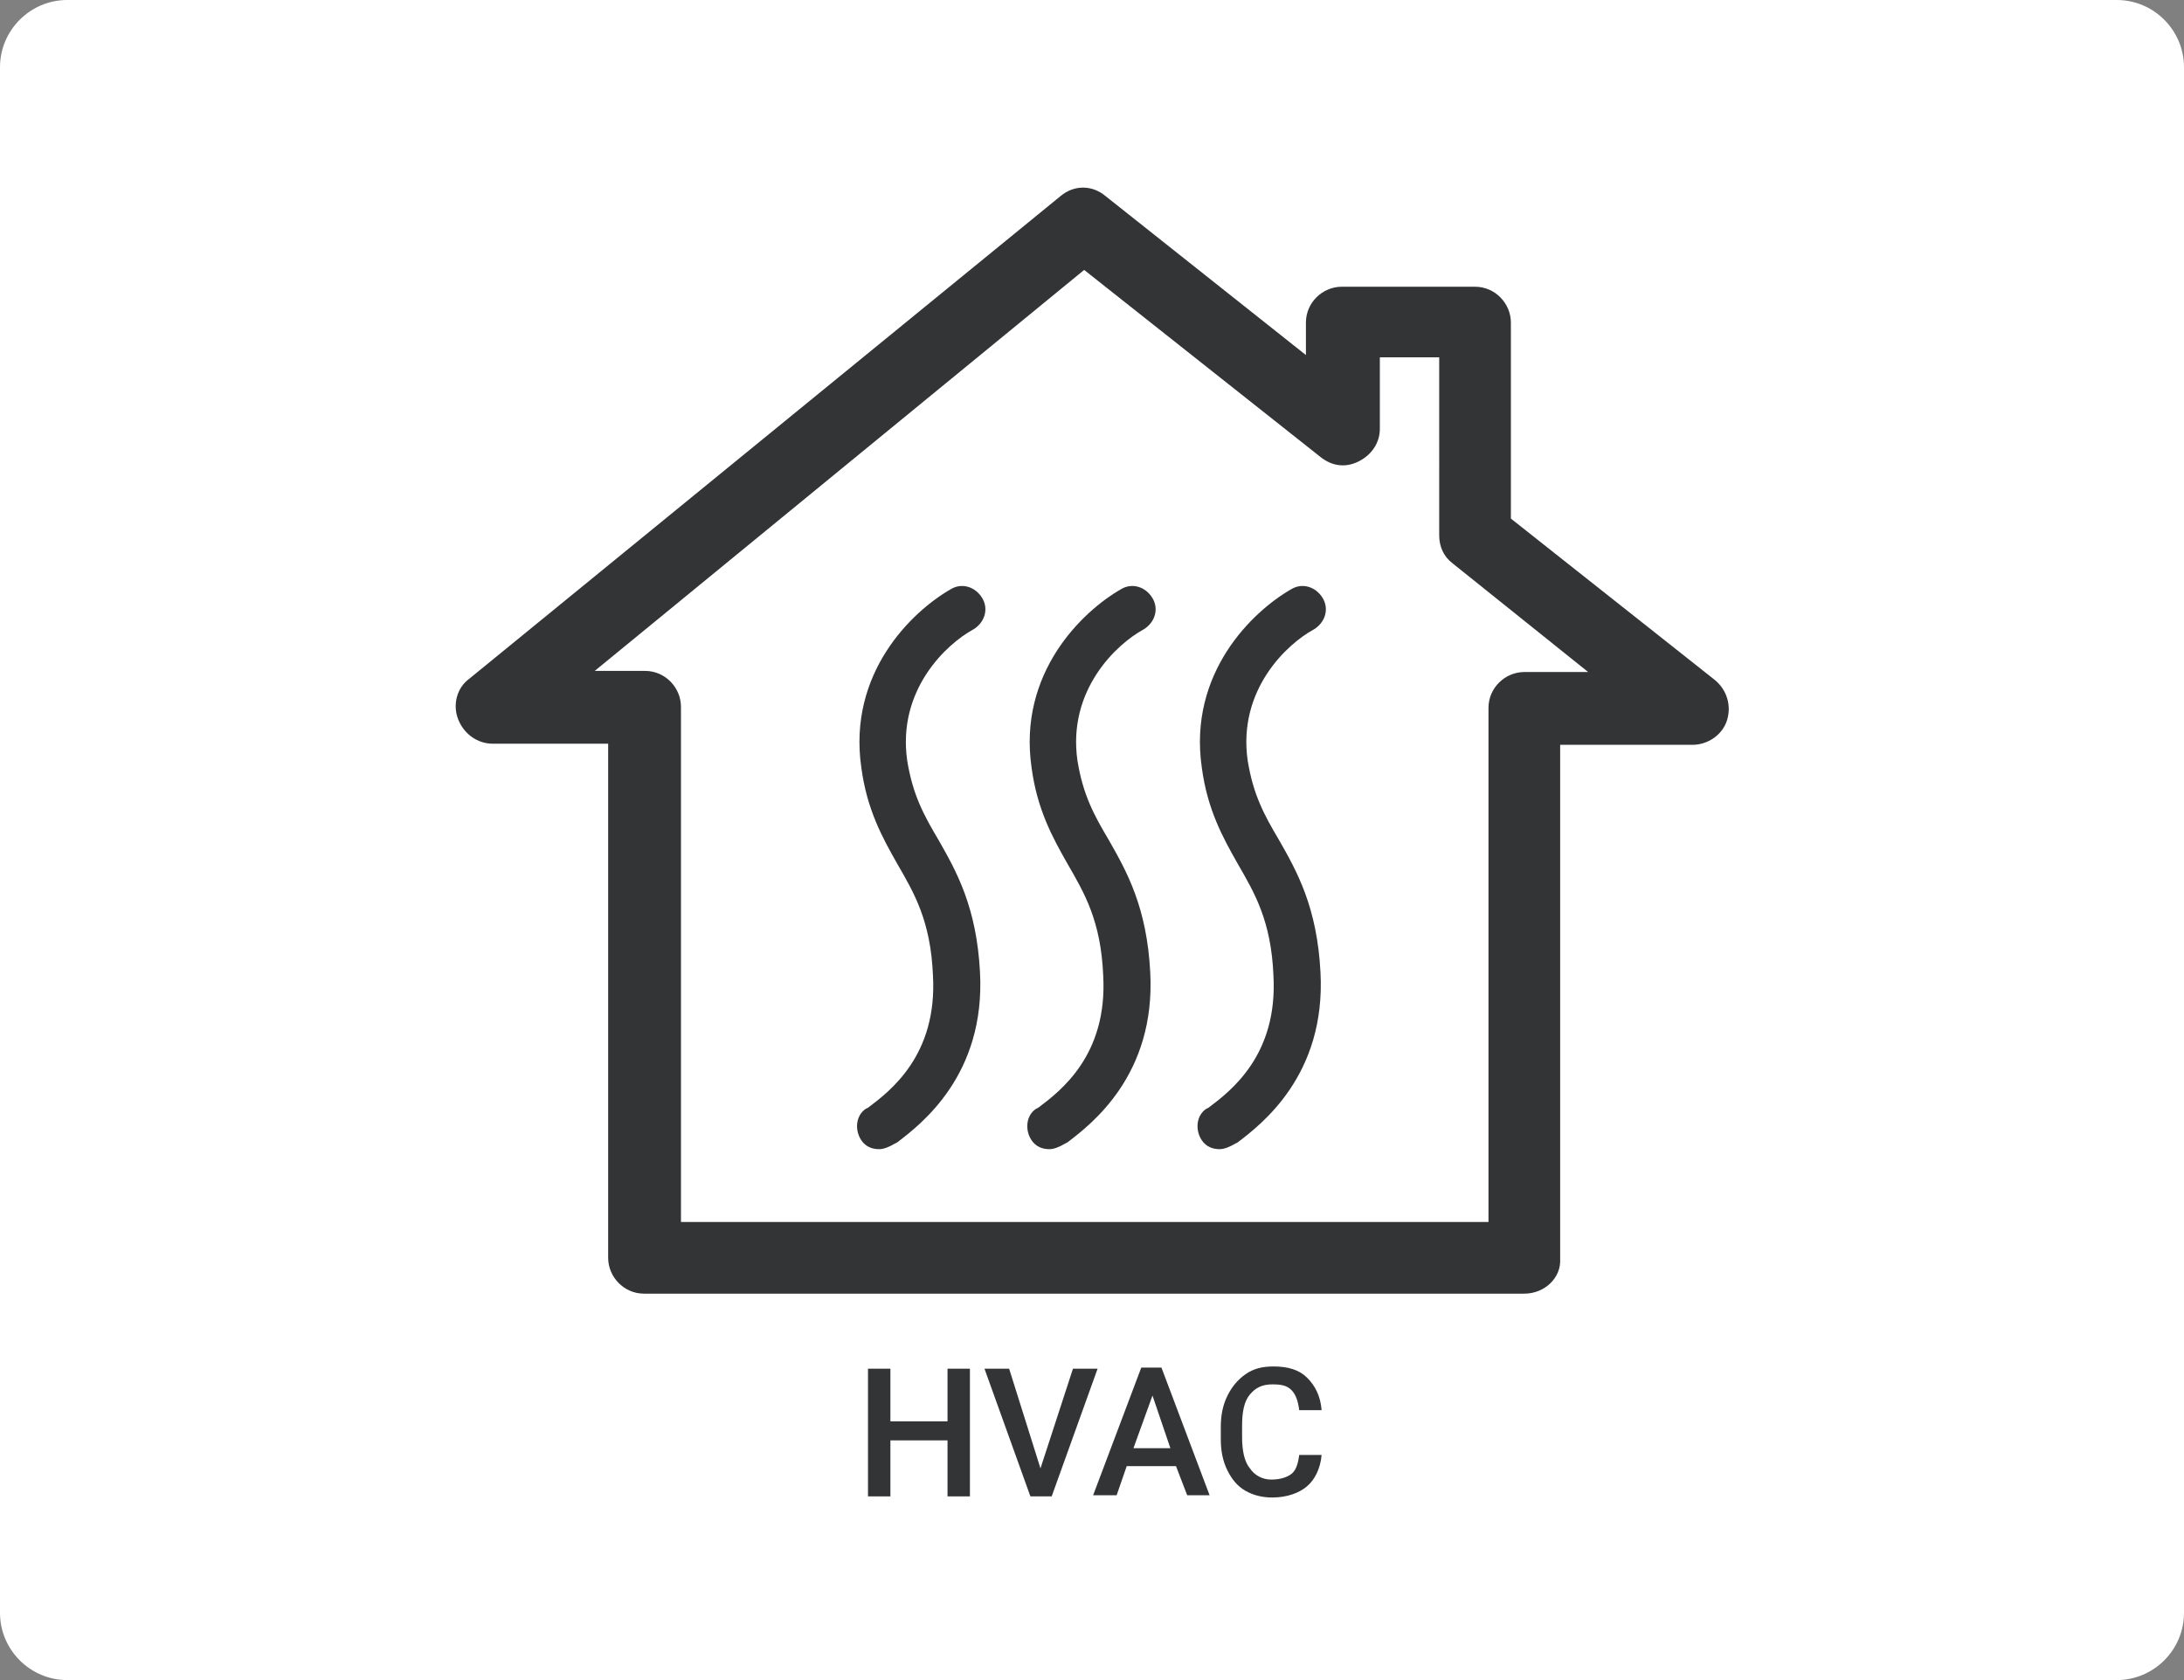 <?xml version="1.0" encoding="utf-8"?>
<!-- Generator: Adobe Illustrator 26.5.0, SVG Export Plug-In . SVG Version: 6.00 Build 0)  -->
<svg version="1.1" xmlns="http://www.w3.org/2000/svg" xmlns:xlink="http://www.w3.org/1999/xlink" x="0px" y="0px"
	 viewBox="0 0 195 150" style="enable-background:new 0 0 195 150;" xml:space="preserve">
<rect x="0" y="0" width="195" height="150" fill="#808080" stroke="none"/>
<style type="text/css">
	.st0{fill:#FFFFFF;}
	.st1{fill:#333436;}
	.st2{fill:none;}
</style>
<g id="bkg">
	<g>
		<path class="st0" d="M189,150H6c-3.3,0-6-2.7-6-6V6c0-3.3,2.7-6,6-6h183c3.3,0,6,2.7,6,6v138C195,147.3,192.3,150,189,150z"/>
	</g>
</g>
<g id="artwork">
	<path class="st1" d="M136.1,115.5H57.5c-1.8,0-3.2-1.5-3.2-3.2V66.4H44c-1.4,0-2.6-0.9-3.1-2.2c-0.5-1.3-0.1-2.8,1-3.6l52.8-43.1
		c1.2-1,2.8-1,4,0l17.9,14.2v-2.9c0-1.8,1.5-3.2,3.2-3.2h11.9c1.8,0,3.2,1.5,3.2,3.2v17.5l18.2,14.4c1.1,0.9,1.5,2.3,1.1,3.6
		c-0.4,1.3-1.7,2.2-3.1,2.2h-11.8v45.9C139.4,114.1,137.9,115.5,136.1,115.5z M60.8,109.1h72.1V63.2c0-1.8,1.5-3.2,3.2-3.2h5.7
		l-12.1-9.7c-0.8-0.6-1.2-1.5-1.2-2.5V31.9h-5.3v6.4c0,1.2-0.7,2.3-1.9,2.9c-1.2,0.6-2.4,0.4-3.4-0.4L96.8,24.1L53.1,59.9h4.5
		c1.8,0,3.2,1.5,3.2,3.2C60.8,63.2,60.8,109.1,60.8,109.1z"/>
	<g>
		<path class="st1" d="M78.5,102.6c-0.6,0-1.2-0.2-1.6-0.8c-0.6-0.9-0.5-2.2,0.4-2.8l0.2-0.1c2-1.5,6.2-4.7,5.8-11.8
			c-0.2-4.9-1.7-7.4-3.2-10c-1.3-2.3-2.7-4.8-3.2-8.6c-1.2-8.4,4.5-13.9,8-15.9c1-0.6,2.2-0.2,2.8,0.8c0.6,1,0.2,2.2-0.8,2.8
			c-2.4,1.3-6.8,5.4-5.9,11.7c0.5,3.1,1.5,4.9,2.8,7.1c1.6,2.8,3.4,6,3.7,11.8c0.5,9.2-5.3,13.6-7.4,15.2l-0.2,0.1
			C79.4,102.4,78.9,102.6,78.5,102.6z"/>
		<path class="st1" d="M93.7,102.6c-0.6,0-1.2-0.2-1.6-0.8c-0.6-0.9-0.5-2.2,0.4-2.8l0.2-0.1c2-1.5,6.2-4.7,5.8-11.8
			c-0.2-4.9-1.7-7.4-3.2-10c-1.3-2.3-2.7-4.8-3.2-8.6c-1.2-8.4,4.5-13.9,8-15.9c1-0.6,2.2-0.2,2.8,0.8c0.6,1,0.2,2.2-0.8,2.8
			c-2.4,1.3-6.8,5.4-5.9,11.7c0.5,3.1,1.5,4.9,2.8,7.1c1.6,2.8,3.4,6,3.7,11.8c0.5,9.2-5.3,13.6-7.4,15.2l-0.2,0.1
			C94.6,102.4,94.1,102.6,93.7,102.6z"/>
		<path class="st1" d="M108.9,102.6c-0.6,0-1.2-0.2-1.6-0.8c-0.6-0.9-0.5-2.2,0.4-2.8l0.2-0.1c2-1.5,6.2-4.7,5.8-11.8
			c-0.2-4.9-1.7-7.4-3.2-10c-1.3-2.3-2.7-4.8-3.2-8.6c-1.2-8.4,4.5-13.9,8-15.9c1-0.6,2.2-0.2,2.8,0.8c0.6,1,0.2,2.2-0.8,2.8
			c-2.4,1.3-6.8,5.4-5.9,11.7c0.5,3.1,1.5,4.9,2.8,7.1c1.6,2.8,3.4,6,3.7,11.8c0.5,9.2-5.3,13.6-7.4,15.2l-0.2,0.1
			C109.8,102.4,109.3,102.6,108.9,102.6z"/>
	</g>
	<g>
		<path class="st1" d="M86.6,133.6h-2v-5h-5.1v5h-2v-11.4h2v4.7h5.1v-4.7h2V133.6z"/>
		<path class="st1" d="M92.9,131.1l2.9-8.9H98l-4.1,11.4H92l-4.1-11.4h2.2L92.9,131.1z"/>
		<path class="st1" d="M105,130.9h-4.4l-0.9,2.6h-2.1l4.3-11.4h1.8l4.3,11.4H106L105,130.9z M101.2,129.3h3.3l-1.6-4.7L101.2,129.3z
			"/>
		<path class="st1" d="M118,129.9c-0.1,1.2-0.6,2.2-1.3,2.8s-1.8,1-3.1,1c-0.9,0-1.7-0.2-2.4-0.6c-0.7-0.4-1.2-1-1.6-1.8
			s-0.6-1.7-0.6-2.8v-1.1c0-1.1,0.2-2,0.6-2.8c0.4-0.8,0.9-1.4,1.6-1.9s1.5-0.7,2.5-0.7c1.3,0,2.3,0.3,3,1s1.2,1.6,1.3,2.9h-2
			c-0.1-0.8-0.3-1.4-0.7-1.8s-0.9-0.5-1.7-0.5c-0.9,0-1.5,0.3-2,0.9s-0.7,1.5-0.7,2.8v1c0,1.2,0.2,2.2,0.7,2.8c0.4,0.6,1.1,1,1.9,1
			c0.8,0,1.4-0.2,1.8-0.5s0.6-0.9,0.7-1.7H118z"/>
	</g>
</g>
</svg>
